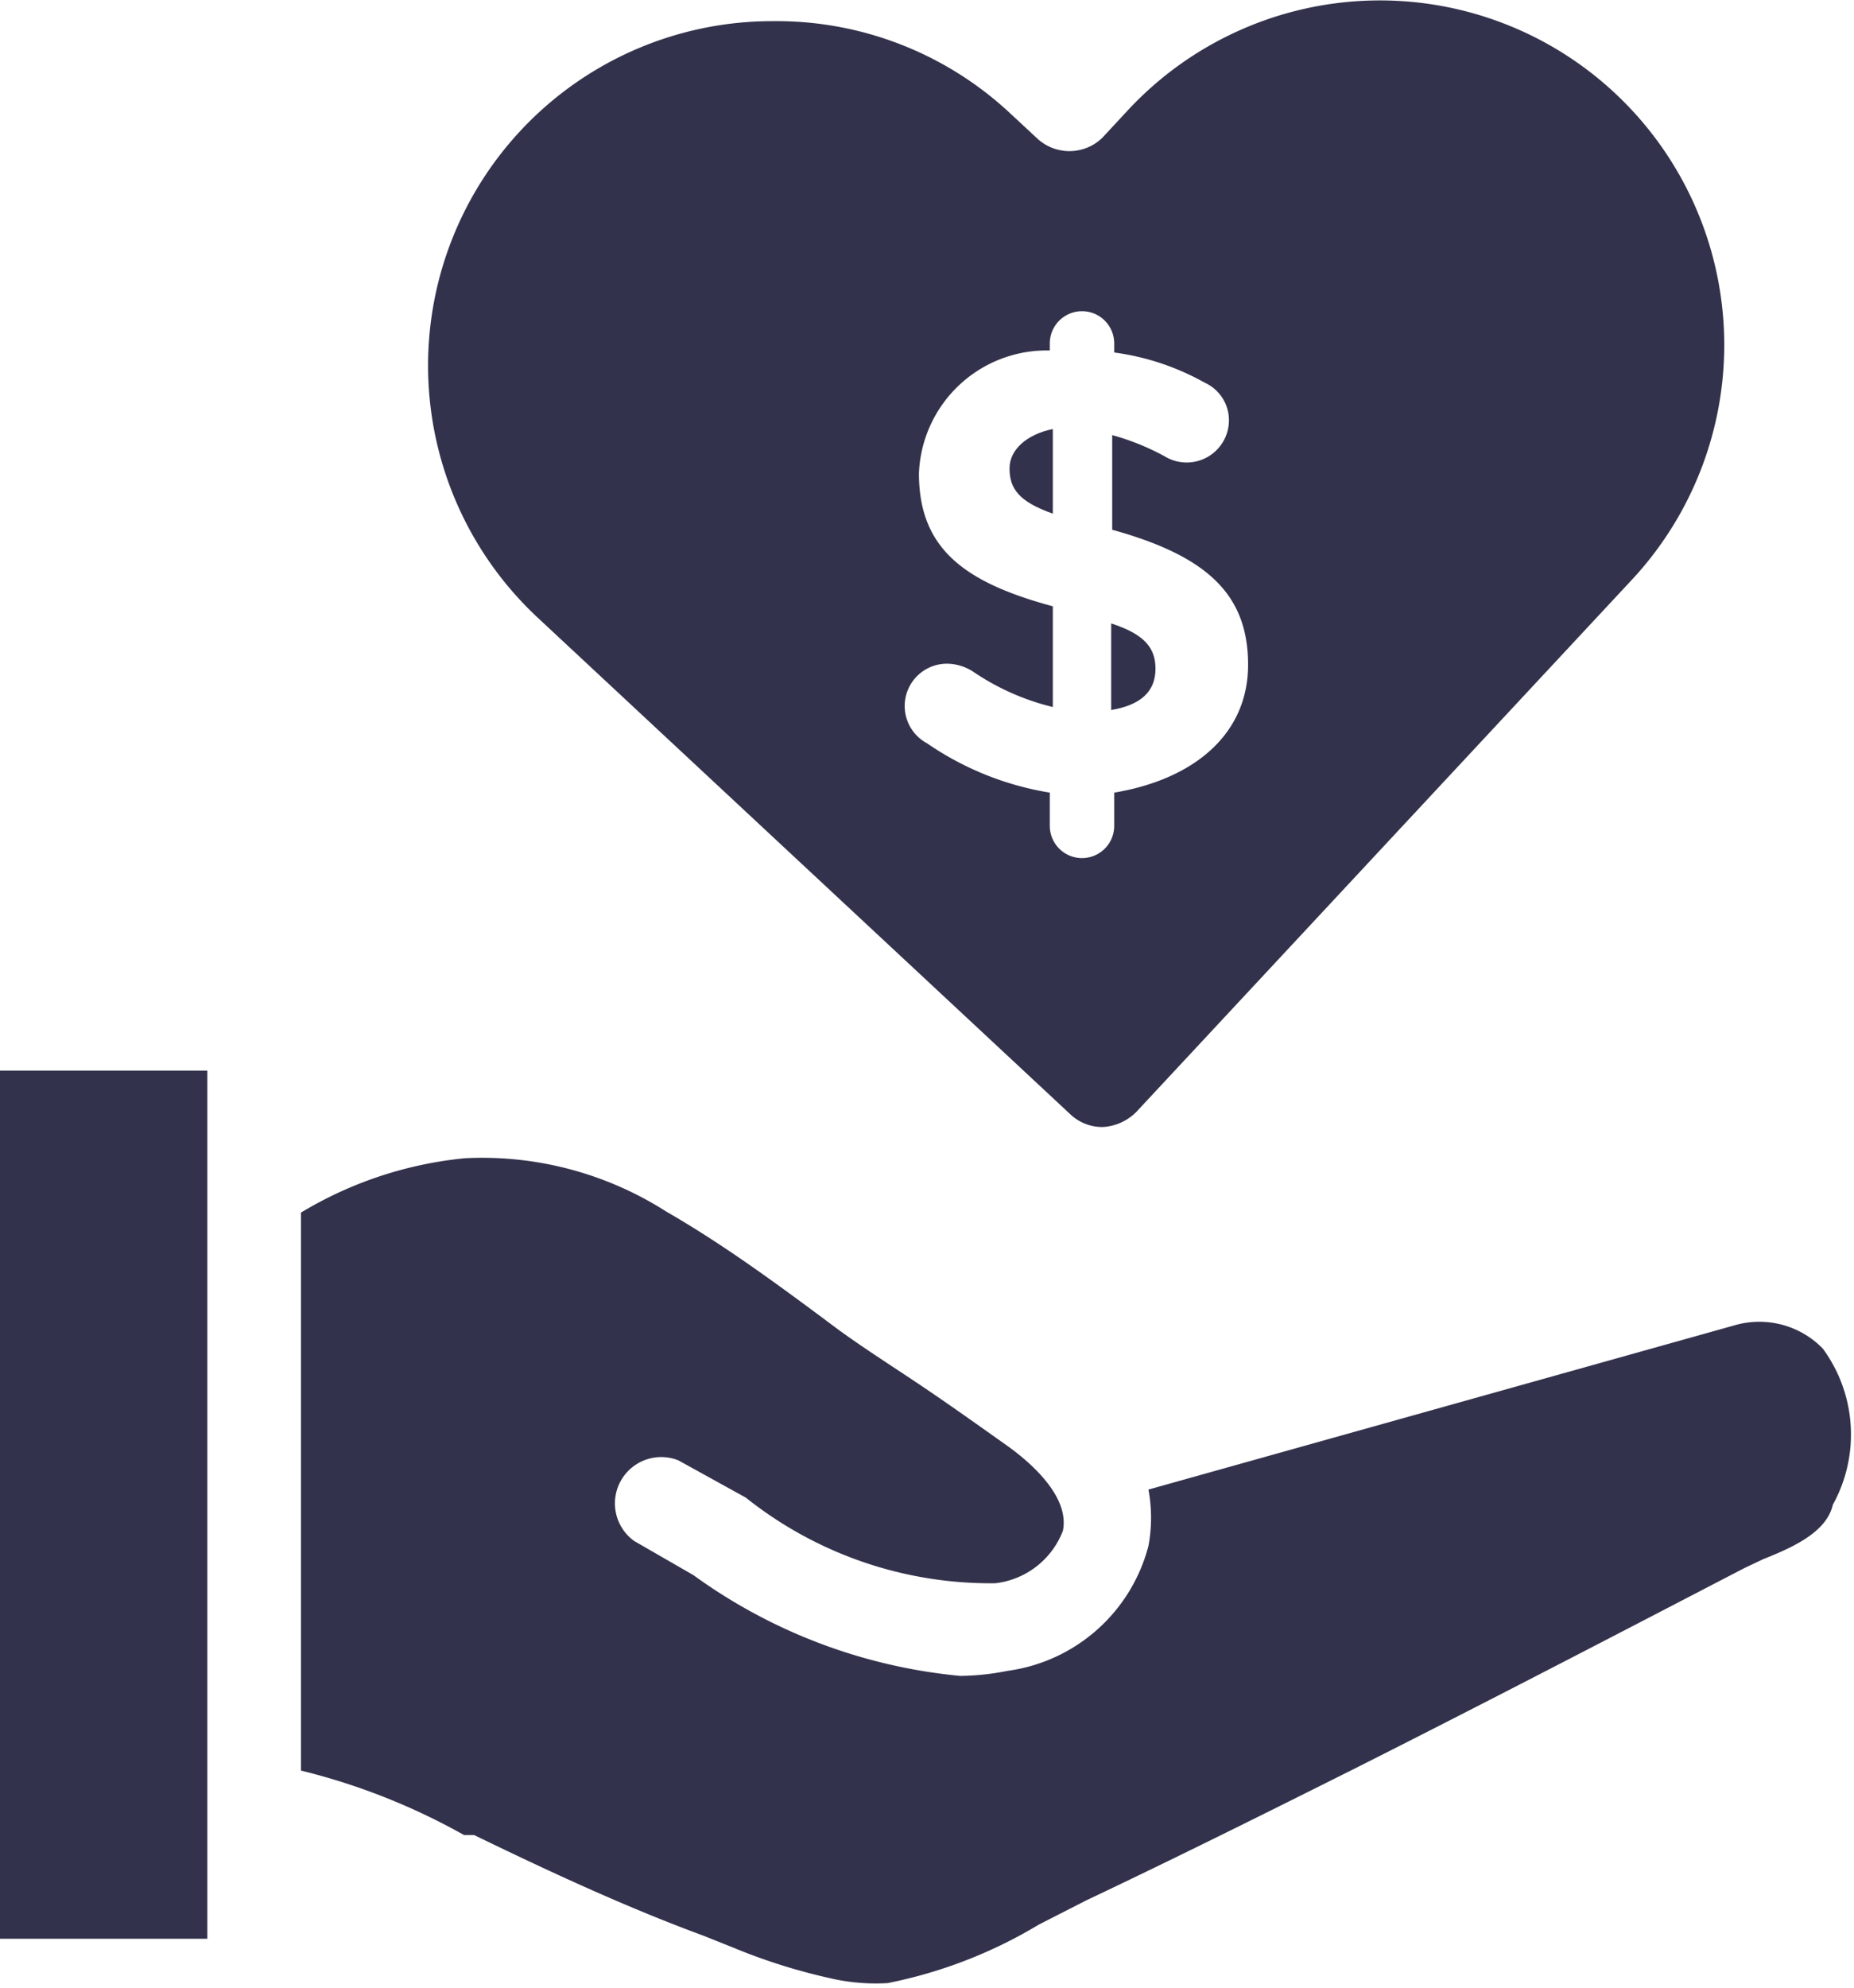 <svg viewBox="0 0 18.42 19.74" xmlns="http://www.w3.org/2000/svg" data-name="Layer 1" id="Layer_1"><defs><style>.cls-1{fill:#33324c;}</style></defs><title>Affordable care</title><polygon points="2.06 11.79 2.06 11.79 2.06 10.63 0 10.63 0 19.25 2.06 19.25 2.06 11.79" class="cls-1"></polygon><path transform="translate(-0.79 -0.13)" d="M19,15.07a1.44,1.44,0,0,0-.1-1.55.88.88,0,0,0-.88-.23l-5.82,1.63a1.52,1.52,0,0,1,0,.56,1.68,1.68,0,0,1-1.4,1.24,2.5,2.5,0,0,1-.47.05,5.37,5.37,0,0,1-2.65-1l-.59-.34a.46.46,0,0,1,.44-.8L8.2,15a3.9,3.9,0,0,0,2.48.85.82.82,0,0,0,.67-.52c.07-.34-.32-.68-.56-.85s-.59-.42-.89-.62-.52-.34-.77-.52l0,0C8.54,12.9,8,12.5,7.41,12.16a3.4,3.4,0,0,0-2-.53,3.88,3.88,0,0,0-1.63.54v5.54a6.44,6.44,0,0,1,1.62.64l.1,0c.68.33,1.49.71,2.28,1l.3.12a5.79,5.79,0,0,0,.95.3,2,2,0,0,0,.58.05,4.68,4.68,0,0,0,1.5-.58l.47-.24c.95-.45,1.87-.91,2.65-1.3,1.43-.72,2.83-1.45,3.89-2l.19-.09C18.64,15.48,18.94,15.33,19,15.07Z" class="cls-1"></path><path transform="translate(-0.79 -0.13)" d="M10.82,4.78c0,.2.09.33.43.45V4.39C11,4.44,10.82,4.59,10.82,4.78Z" class="cls-1"></path><path transform="translate(-0.79 -0.13)" d="M12.27,6.77c0-.2-.1-.34-.44-.45v.86C12.12,7.13,12.27,7,12.27,6.77Z" class="cls-1"></path><path transform="translate(-0.79 -0.13)" d="M11.75,11.32a.51.51,0,0,0,.33-.15L17,5.89a3.42,3.42,0,0,0-5-4.67l-.26.28a.47.47,0,0,1-.65,0l-.28-.26A3.4,3.4,0,0,0,8.47.34,3.42,3.42,0,0,0,6.14,6.27l5.28,4.92A.46.46,0,0,0,11.75,11.32Zm-.53-3V8A3,3,0,0,1,10,7.51a.42.42,0,0,1,.21-.79.49.49,0,0,1,.25.08,2.42,2.42,0,0,0,.79.35v-1c-.89-.24-1.33-.58-1.33-1.32a1.27,1.27,0,0,1,1.3-1.22V3.54a.32.32,0,1,1,.64,0v.09a2.52,2.52,0,0,1,.9.3A.41.41,0,0,1,13,4.3a.42.42,0,0,1-.64.36,2.46,2.46,0,0,0-.52-.21v.94c.94.26,1.35.64,1.35,1.34S12.64,7.87,11.86,8v.33a.32.32,0,1,1-.64,0Z" class="cls-1"></path></svg>